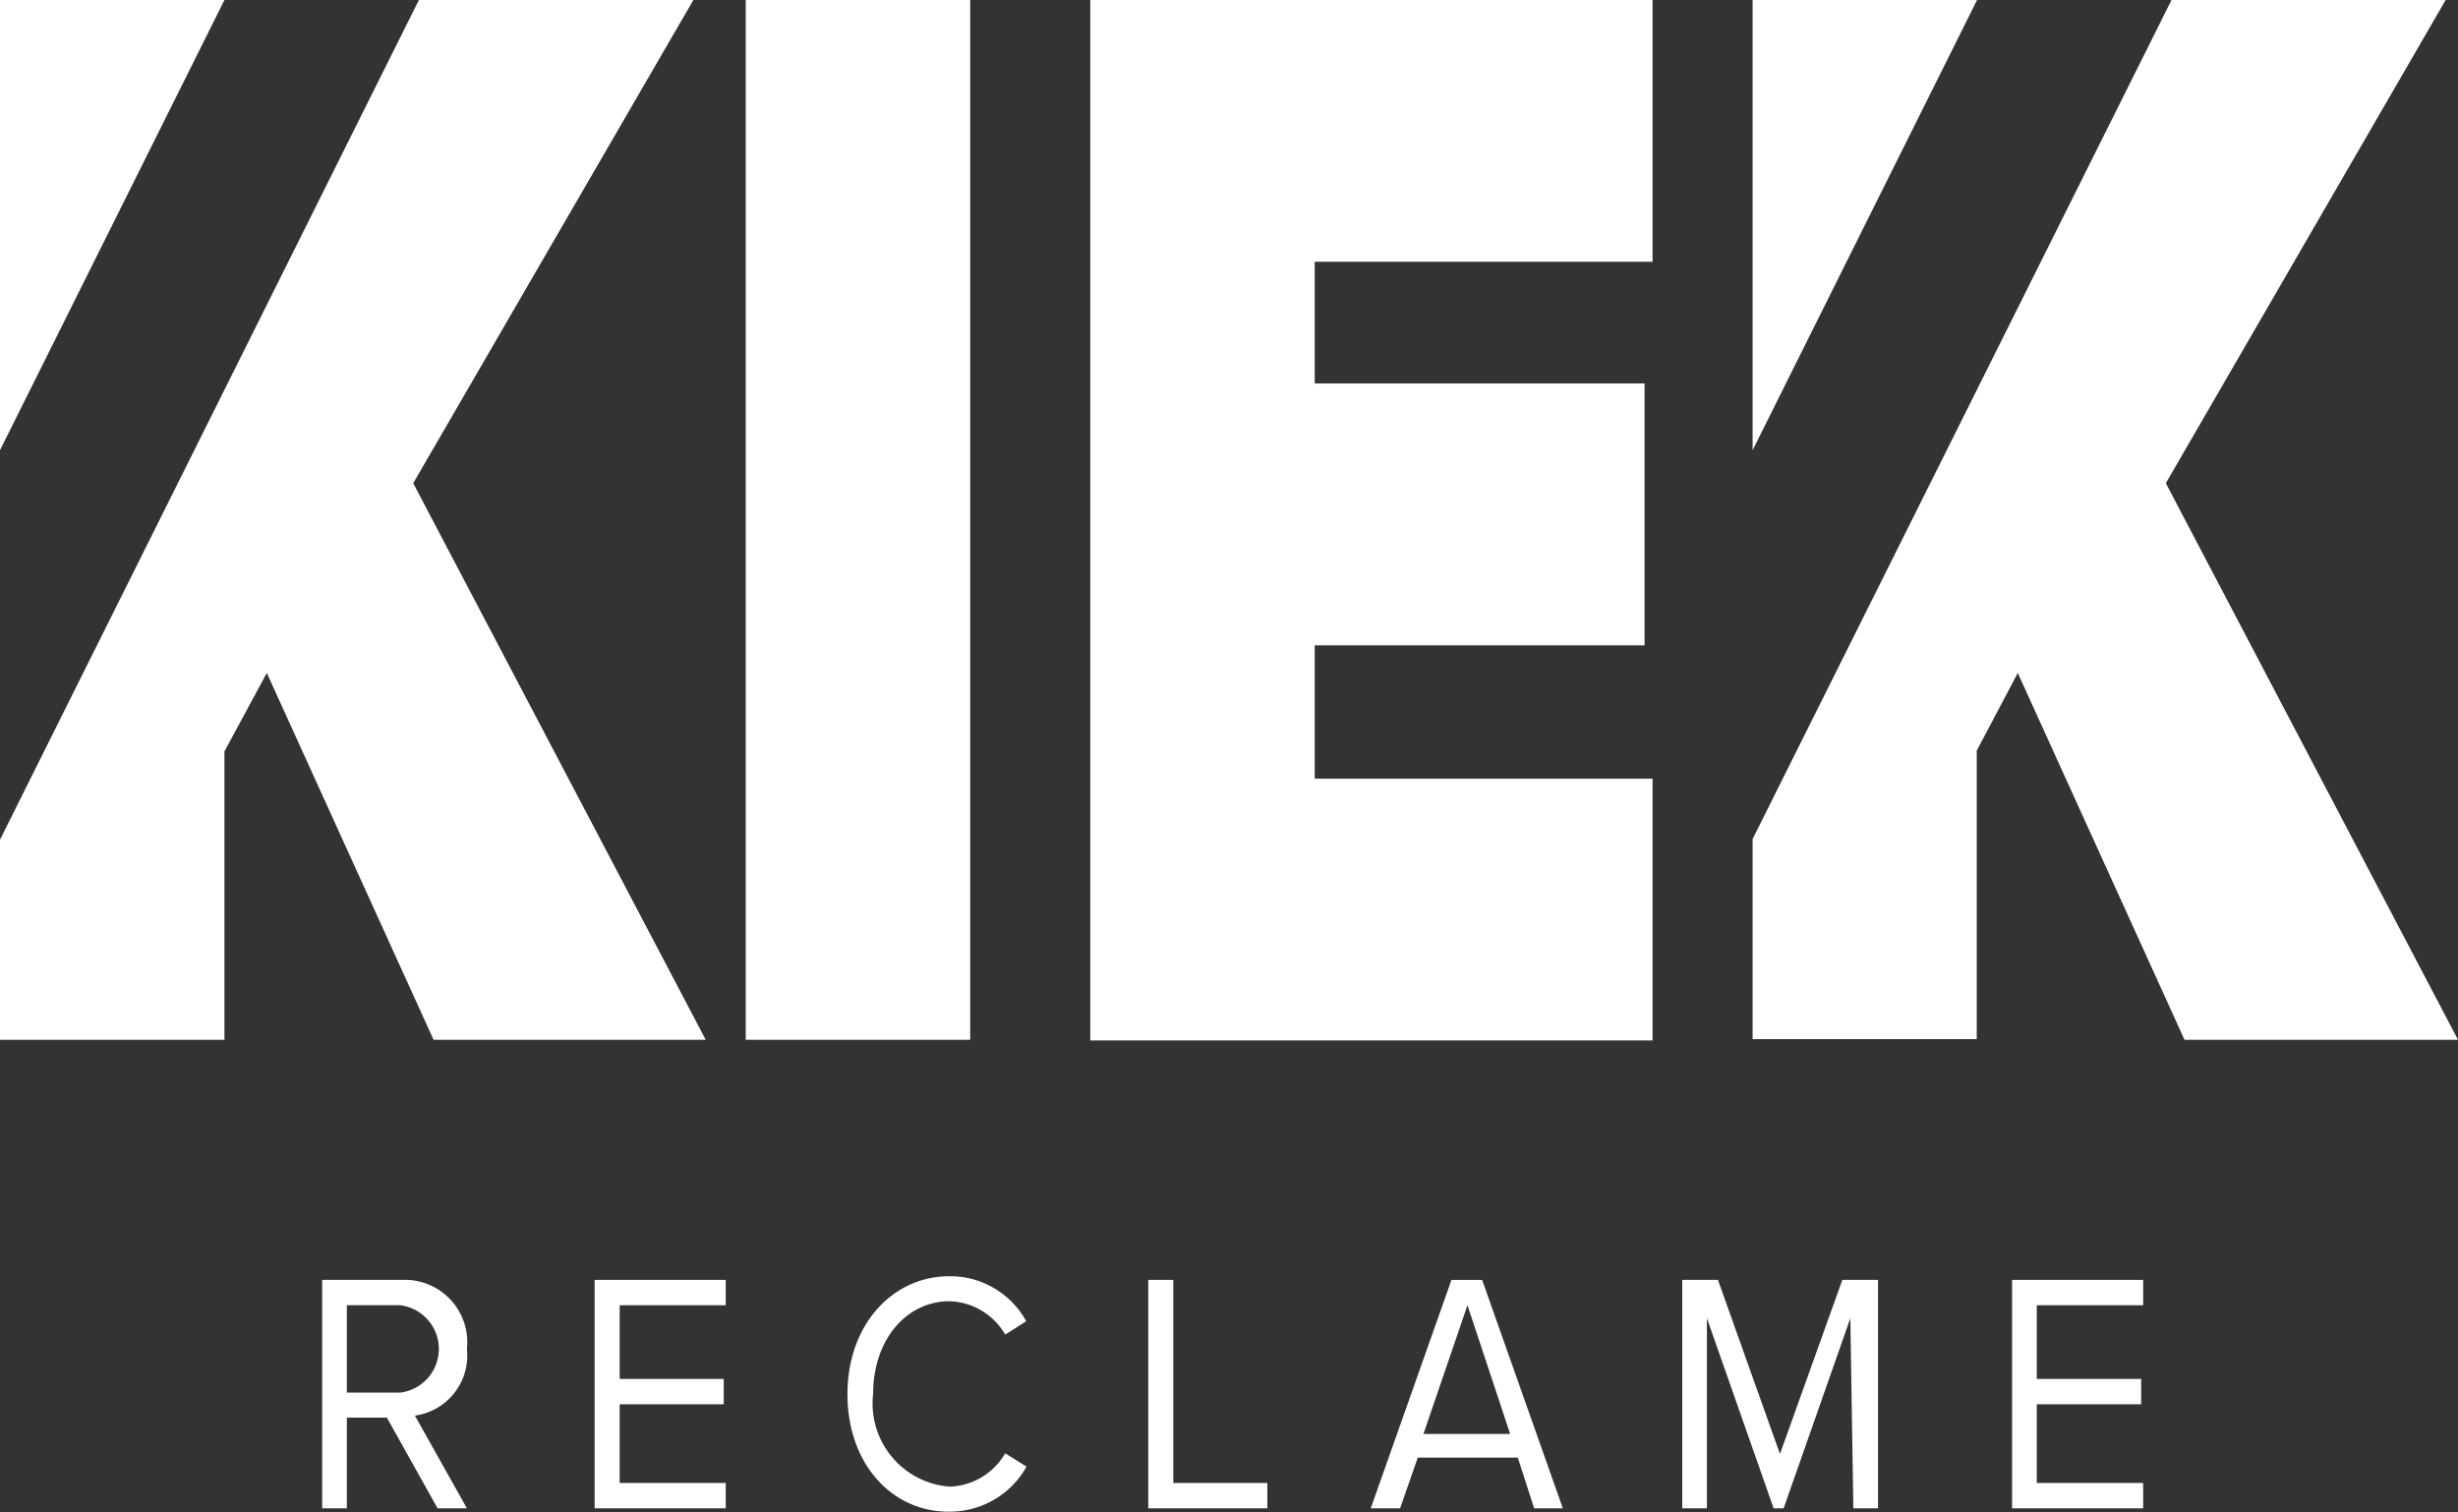 <svg xmlns="http://www.w3.org/2000/svg" viewBox="0 0 73.7 45.35"><rect x="0" y="0" width="73.7" height="45.35" fill="#333333" stroke="none"/><defs><style>.cls-1{fill:#fff;}</style></defs><title>KIEK</title><g id="Laag_2" data-name="Laag 2"><g id="Laag_1-2" data-name="Laag 1"><path class="cls-1" d="M11.6,42.51H10.4v2.72H9.66V38.38h2.41A1.87,1.87,0,0,1,14,40.45a1.82,1.82,0,0,1-1.56,2L14,45.23h-.88ZM12,39.14H10.4v2.62H12a1.32,1.32,0,0,0,0-2.62Z"/><path class="cls-1" d="M17.83,38.38h3.93v.76H18.58v2.21H21.7v.76H18.58v2.36h3.18v.76H17.83Z"/><path class="cls-1" d="M25.41,41.81c0-2.1,1.36-3.54,3.06-3.54a2.6,2.6,0,0,1,2.3,1.35l-.63.4a2,2,0,0,0-1.67-1c-1.29,0-2.29,1.15-2.29,2.78a2.5,2.5,0,0,0,2.29,2.78,2,2,0,0,0,1.67-1l.64.4a2.64,2.64,0,0,1-2.31,1.35C26.77,45.35,25.41,43.92,25.41,41.81Z"/><path class="cls-1" d="M34.43,38.38h.75v6.09H38v.76H34.43Z"/><path class="cls-1" d="M45.51,43.71h-3l-.53,1.52H41.1l2.42-6.85h.92l2.42,6.85H46ZM42.68,43h2.6L44,39.14Z"/><path class="cls-1" d="M55.48,39.53l-2,5.7h-.3l-2-5.7v5.7h-.74V38.38h1.07l1.86,5.22,1.87-5.22h1.07v6.85h-.74Z"/><path class="cls-1" d="M60.33,38.38h3.93v.76H61.07v2.21H64.2v.76H61.07v2.36h3.19v.76H60.33Z"/><path class="cls-1" d="M0,13.5V0H6.73ZM12.56,0h8.23l-8.4,14.49,8.77,16.69H13l-5-11L6.73,22.53v8.65H0v-6Z"/><path class="cls-1" d="M52.55,13.5V0h6.73ZM65.11,0h8.22L64.94,14.49,73.7,31.18H65.5l-5-11-1.23,2.33v8.65H52.55v-6Z"/><path class="cls-1" d="M22.36,0h6.73V31.18H22.36Z"/><path class="cls-1" d="M32.69,0H49.55V7.85H39.42V11.5h9.89v7.85H39.42v4H49.55v7.85H32.69Z"/></g></g></svg>